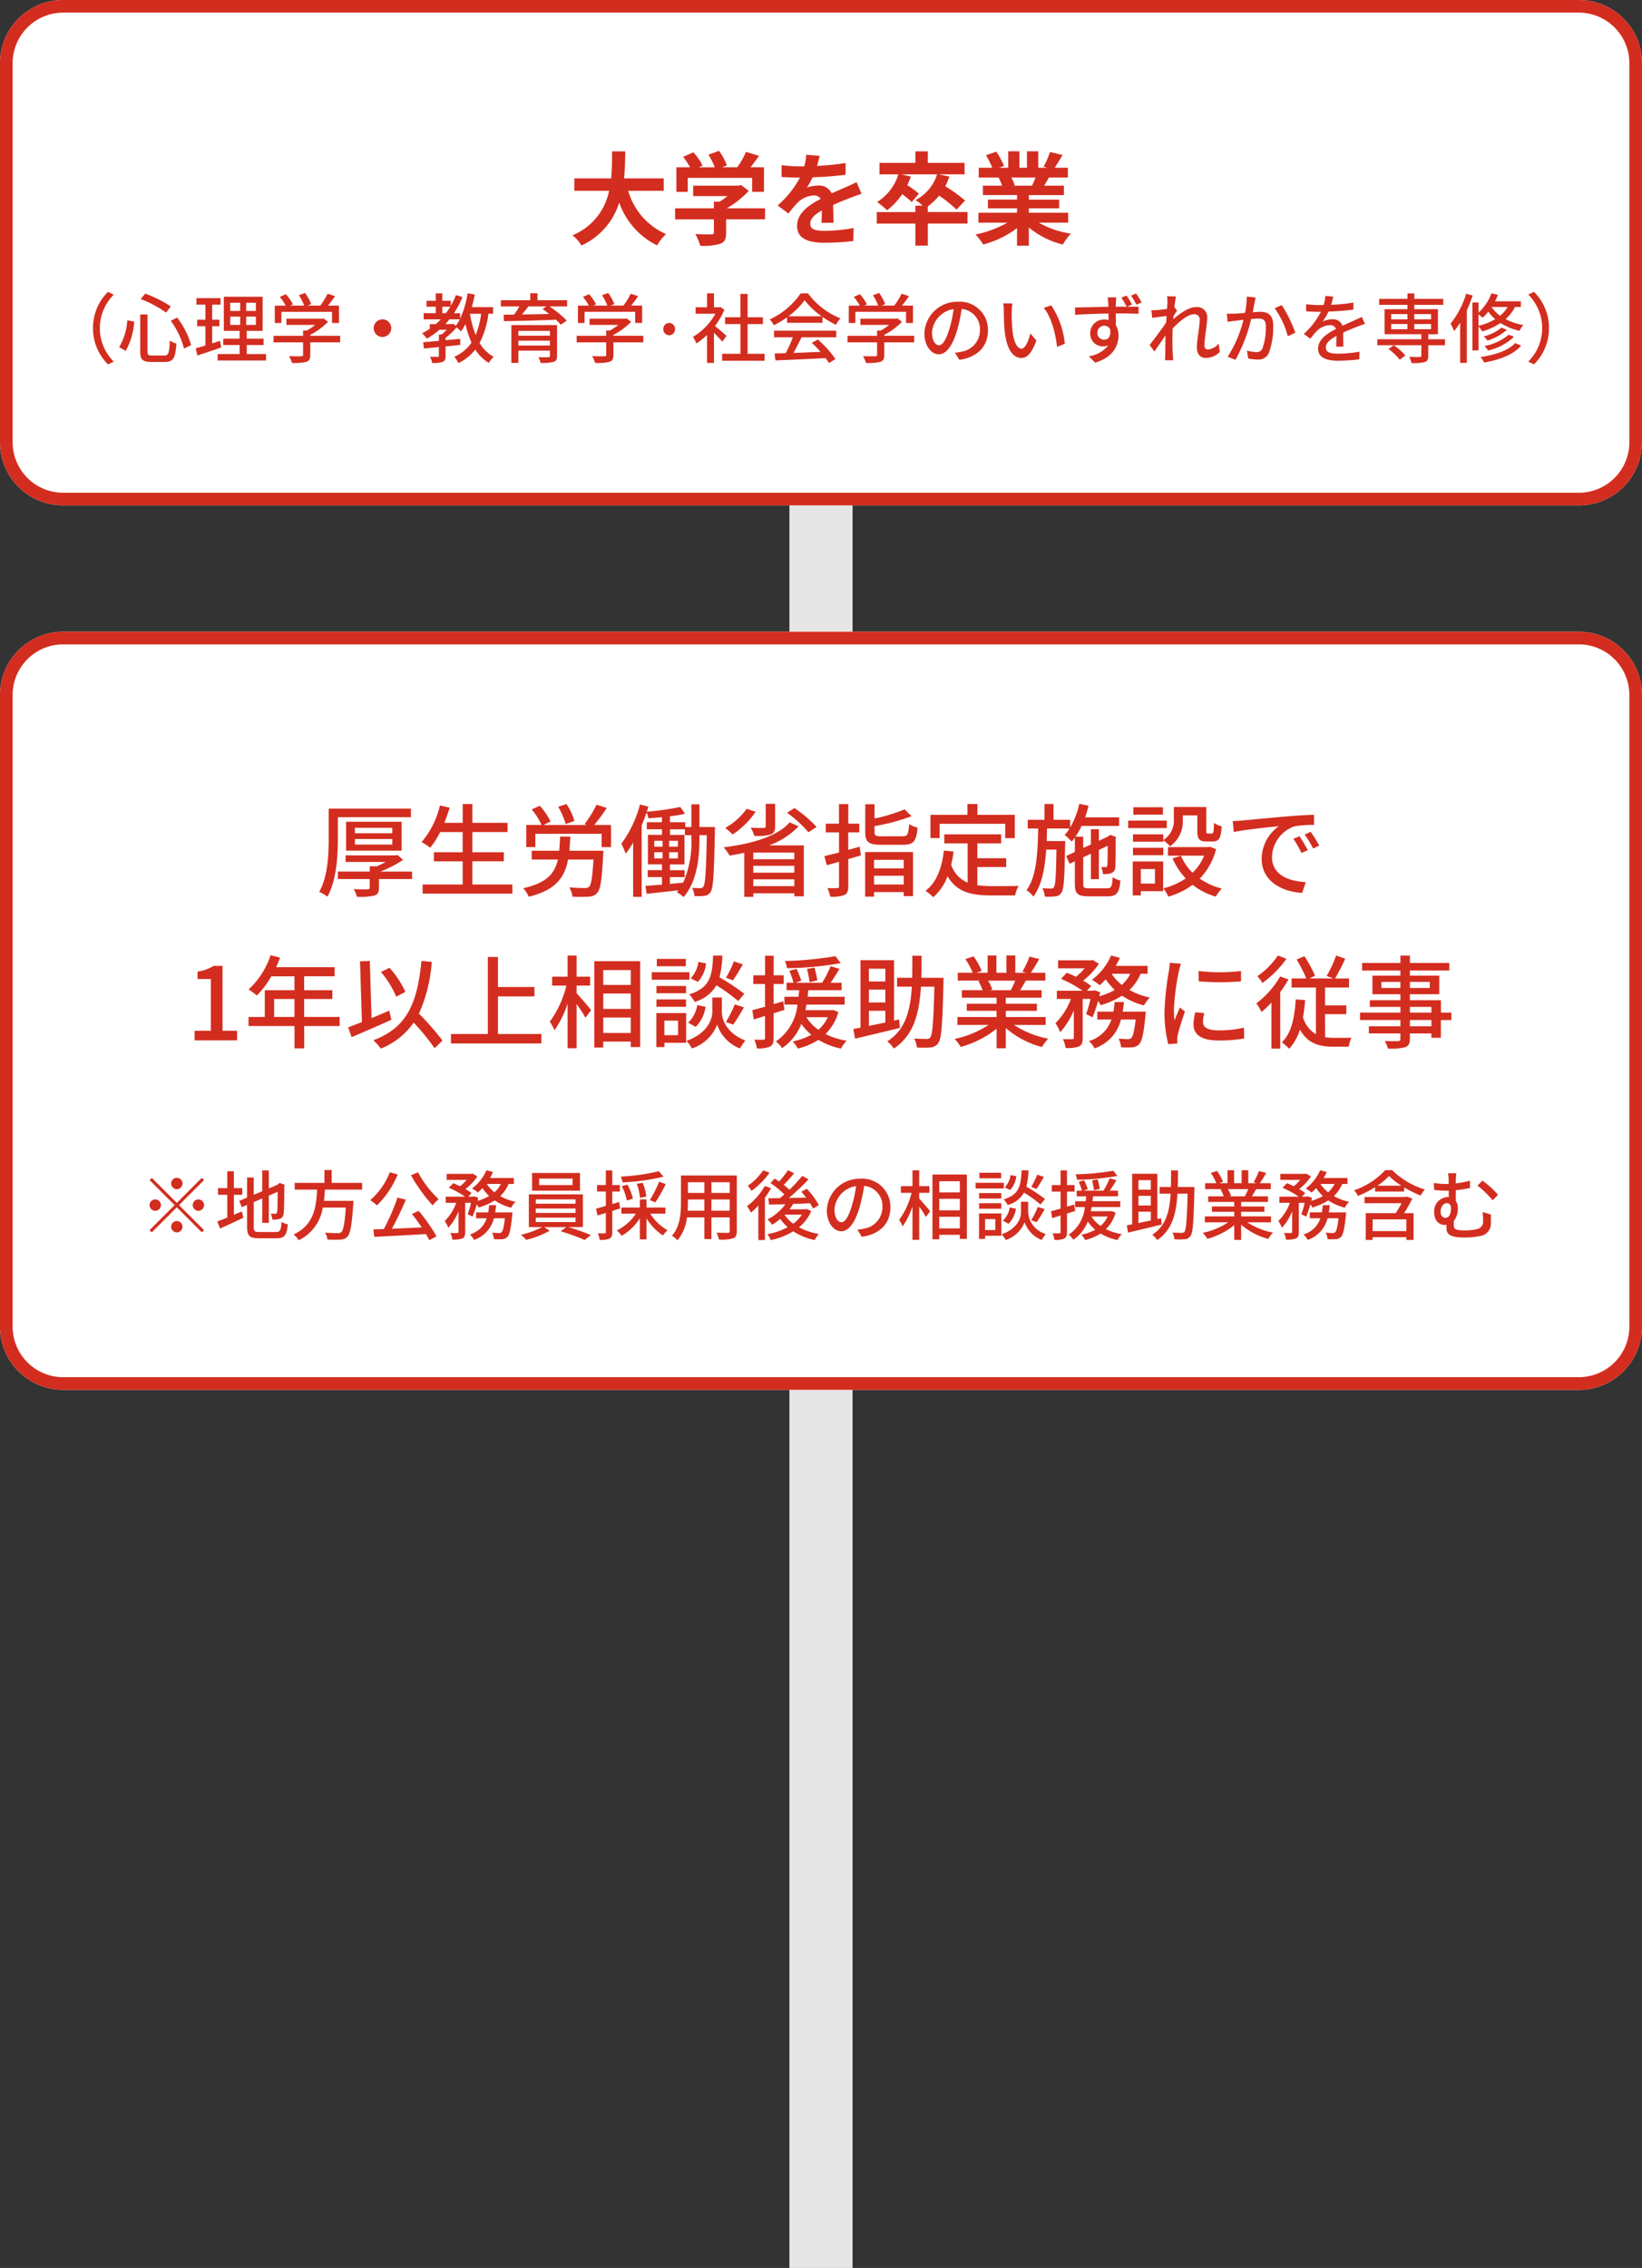 <svg xmlns="http://www.w3.org/2000/svg" width="260" height="359.001" viewBox="0 0 260 359.001"><rect x="0" y="0" width="260" height="359.001" fill="#333333" stroke="none"/><g transform="translate(-444 -3698.291)"><path d="M-17743-12442.886h-10v-319h10Z" transform="translate(18322 16500.178)" fill="#e6e6e6"/><path d="M10,0H250a10,10,0,0,1,10,10V110a10,10,0,0,1-10,10H10A10,10,0,0,1,0,110V10A10,10,0,0,1,10,0Z" transform="translate(444 3798.292)" fill="#fff"/><path d="M10,2a8.009,8.009,0,0,0-8,8V110a8.009,8.009,0,0,0,8,8H250a8.009,8.009,0,0,0,8-8V10a8.009,8.009,0,0,0-8-8H10m0-2H250a10,10,0,0,1,10,10V110a10,10,0,0,1-10,10H10A10,10,0,0,1,0,110V10A10,10,0,0,1,10,0Z" transform="translate(444 3798.292)" fill="#d32d1f"/><path d="M-102-7.08a.907.907,0,0,0,.9-.9.907.907,0,0,0-.9-.9.907.907,0,0,0-.9.9A.907.907,0,0,0-102-7.08Zm0,2.172-3.96-3.96-.348.348,3.96,3.96L-106.32-.588l.348.348L-102-4.212l3.96,3.96.348-.348-3.96-3.96,3.96-3.96-.348-.348Zm-2.52.348a.907.907,0,0,0-.9-.9.907.907,0,0,0-.9.9.907.907,0,0,0,.9.9A.907.907,0,0,0-104.52-4.56Zm5.04,0a.907.907,0,0,0,.9.9.907.907,0,0,0,.9-.9.907.907,0,0,0-.9-.9A.907.907,0,0,0-99.48-4.56ZM-102-2.04a.907.907,0,0,0-.9.9.907.907,0,0,0,.9.9.907.907,0,0,0,.9-.9A.907.907,0,0,0-102-2.04Zm9.036-4.152h1.332V-7.248h-1.332V-9.912h-1.044v2.664h-1.476v1.056h1.476v3.6c-.6.252-1.152.468-1.584.612l.432,1.128c1.068-.48,2.436-1.1,3.7-1.716l-.252-.984c-.408.168-.84.348-1.248.528ZM-88.92-.3c-.768,0-.9-.132-.9-.8V-5.04l1.344-.576v3.864h1.044V-6.06l1.392-.6c0,1.824-.024,2.94-.072,3.18s-.156.288-.312.288c-.12,0-.444,0-.7-.012a3.446,3.446,0,0,1,.252.948,3.7,3.7,0,0,0,1.152-.132c.372-.1.576-.36.636-.864.072-.468.1-2.1.1-4.332l.048-.192-.78-.3-.192.156-.216.168-1.308.552v-2.856h-1.044v3.3l-1.344.564V-8.928h-1.056v3.18l-1.248.528.42.984.828-.348v3.468c0,1.44.42,1.812,1.9,1.812h2.748c1.308,0,1.644-.54,1.8-2.2a3.223,3.223,0,0,1-.984-.408C-85.512-.6-85.632-.3-86.292-.3Zm16.26-6.708V-8.076h-4.824v-2.04h-1.14v2.04H-83.34v1.068h3.552c-.132,2.664-.456,5.592-3.72,7.092a3.26,3.26,0,0,1,.8.924,6.893,6.893,0,0,0,3.816-5.184h3.648c-.168,2.5-.4,3.624-.72,3.9a.786.786,0,0,1-.576.156c-.336,0-1.176-.012-2-.084A2.308,2.308,0,0,1-78.156.888,19.283,19.283,0,0,0-76.128.9,1.491,1.491,0,0,0-75,.444c.468-.492.72-1.824.936-5.16.024-.168.036-.516.036-.516h-4.68c.072-.588.12-1.188.156-1.776Zm7.74-2.28a25.517,25.517,0,0,0,3.432,4.776,5.6,5.6,0,0,1,.948-.972,17.163,17.163,0,0,1-3.276-4.272Zm-3.36-.468a11.04,11.04,0,0,1-3.1,4.416,6.173,6.173,0,0,1,1.068.828,14.732,14.732,0,0,0,3.288-4.9Zm3.5,6.6c.516.636,1.068,1.392,1.56,2.124-1.62.084-3.264.156-4.728.216a48.042,48.042,0,0,0,2.208-4.608l-1.32-.324a31.457,31.457,0,0,1-2.172,4.98c-.6.024-1.152.048-1.644.06l.144,1.176C-68.6.36-65.5.2-62.556.024q.324.54.54.972l1.14-.612a27.266,27.266,0,0,0-2.832-4.032Zm13.188-.252c.06-.372.108-.744.144-1.14h-1.1c-.036.4-.084.768-.144,1.14h-1.92v.936h1.68A3.967,3.967,0,0,1-55.6.084a3.306,3.306,0,0,1,.66.864,4.8,4.8,0,0,0,3.144-3.42h1.74c-.156,1.4-.324,2.016-.528,2.2a.46.46,0,0,1-.384.132c-.2,0-.648-.012-1.116-.06a2.91,2.91,0,0,1,.3,1.032,12.105,12.105,0,0,0,1.332,0,1.274,1.274,0,0,0,.8-.36c.336-.36.552-1.284.756-3.432.024-.156.036-.444.036-.444Zm.9-4.5A4.344,4.344,0,0,1-51.7-6.588a5.454,5.454,0,0,1-1.212-1.32Zm2.052,0v-.936h-3.78a10.152,10.152,0,0,0,.492-.948l-1.044-.288a7.157,7.157,0,0,1-2.28,2.892,6.6,6.6,0,0,1,.924.636,7.749,7.749,0,0,0,.72-.7,7.077,7.077,0,0,0,1.068,1.26,7.949,7.949,0,0,1-1.836.756c.036-.168.072-.324.108-.48l-.672-.24-.168.06h-.744l.516-.564a8.313,8.313,0,0,0-.96-.636,8.426,8.426,0,0,0,1.872-2l-.72-.444-.18.036h-3.948v.948h3.156a6.832,6.832,0,0,1-1.032,1.008c-.36-.18-.744-.348-1.08-.48l-.7.72a14.867,14.867,0,0,1,2.568,1.416h-3.06v.972h1.668A7.936,7.936,0,0,1-59.58-2.04a5.355,5.355,0,0,1,.564,1.068,8.485,8.485,0,0,0,1.62-2.6V-.324c0,.144-.048.168-.192.18s-.624.012-1.1-.012A3.957,3.957,0,0,1-58.368.9,4.149,4.149,0,0,0-56.784.72c.36-.192.444-.492.444-1.032V-4.92h.924a13.193,13.193,0,0,1-.528,1.8l.768.384a16.338,16.338,0,0,0,.66-1.932,3.2,3.2,0,0,1,.312.492A9.952,9.952,0,0,0-51.672-5.3a8.526,8.526,0,0,0,2.6,1.152,4.13,4.13,0,0,1,.7-.936,8.449,8.449,0,0,1-2.424-.9,5.794,5.794,0,0,0,1.332-1.92Zm9.3.18h-5.292V-8.76h5.292Zm1.176-1.92h-7.584V-6.84h7.584Zm-7,7.068h6.3v.708h-6.3Zm0-1.44h6.3v.7h-6.3Zm0-1.44h6.3v.684h-6.3Zm7.464,4.38V-6.264H-46.26V-1.08h2.1A14.05,14.05,0,0,1-47.52.144a6.723,6.723,0,0,1,.84.8A15.109,15.109,0,0,0-42.96-.5l-.864-.576h3.5l-.888.66A31.941,31.941,0,0,1-37.428.96l.984-.78A35.775,35.775,0,0,0-40.02-1.08ZM-25.68-9.924a32.261,32.261,0,0,1-6.024.852,3.657,3.657,0,0,1,.288.912,33.229,33.229,0,0,0,6.48-.9Zm-.552,4.932a23.424,23.424,0,0,0,1.644-2.892l-1.044-.384A18.917,18.917,0,0,1-27.1-5.352Zm-1.428-.924a7.92,7.92,0,0,0-.576-2.172l-.936.168a8.241,8.241,0,0,1,.516,2.22Zm-2.124.336a8.518,8.518,0,0,0-.864-2.22l-.888.252a8.563,8.563,0,0,1,.792,2.268Zm-2.172.528-1.092.324v-1.98h1.2V-7.74h-1.2v-2.316h-1.02V-7.74H-35.46v1.032h1.392v2.28c-.588.168-1.128.324-1.56.432l.252,1.08c.4-.132.84-.264,1.308-.408V-.288c0,.168-.06.2-.216.2-.132.012-.576.012-1.056,0a3.562,3.562,0,0,1,.3,1.032,3.58,3.58,0,0,0,1.56-.2c.324-.18.432-.48.432-1.032V-3.636c.408-.132.828-.264,1.236-.4Zm7.32,1.848v-.972h-2.988V-5.46H-28.68v1.284h-2.928V-3.2h2.292A7.555,7.555,0,0,1-32.328-.552,4.274,4.274,0,0,1-31.572.3,8.47,8.47,0,0,0-28.68-2.472V.864h1.056V-2.448a8.887,8.887,0,0,0,2.592,2.7A4.823,4.823,0,0,1-24.3-.576,7.7,7.7,0,0,1-27.024-3.2Zm7.284-.468V-5.448h2.9v1.776Zm-3.768,0c.036-.444.048-.888.048-1.3v-.48h2.6v1.776Zm2.652-4.512v1.692h-2.6V-8.184Zm4.02,1.692h-2.9V-8.184h2.9Zm1.116-2.76h-8.844V-4.98c0,1.692-.12,3.816-1.428,5.268a3.693,3.693,0,0,1,.876.732,6.883,6.883,0,0,0,1.5-3.636h2.76V.816h1.116V-2.616h2.9V-.468c0,.228-.084.3-.3.3s-1.02.012-1.788-.024a4.611,4.611,0,0,1,.372,1.08A6.569,6.569,0,0,0-13.92.7c.432-.168.588-.5.588-1.152Zm4.176-.816A9.435,9.435,0,0,1-11.592-7.62a6.36,6.36,0,0,1,.6.8A12.409,12.409,0,0,0-8.148-9.684Zm.264,2.484a10.5,10.5,0,0,1-2.82,3.192,8.491,8.491,0,0,1,.612,1.02A10.124,10.124,0,0,0-9.924-4.488V.972H-8.88V-5.736a13.838,13.838,0,0,0,.972-1.5Zm3.156,4.536h2.712A5.365,5.365,0,0,1-4.4-1.62,5.95,5.95,0,0,1-5.76-3.012Zm3.5-.888-.192.036H-4.992A9.808,9.808,0,0,0-4.4-4.752c.864-.024,1.776-.06,2.664-.1a7.994,7.994,0,0,1,.468.84l.924-.54a12.215,12.215,0,0,0-1.9-2.592l-.876.468c.252.288.516.6.768.936-.936.024-1.86.036-2.736.048A38.576,38.576,0,0,0-1.968-8.64l-1-.552A23.731,23.731,0,0,1-5-6.984a9,9,0,0,0-.912-.78c.528-.516,1.128-1.2,1.656-1.824l-.972-.5A14.05,14.05,0,0,1-6.636-8.3c-.24-.168-.48-.312-.7-.456L-8-8.04A14.044,14.044,0,0,1-5.8-6.252c-.228.2-.468.408-.684.588-.7.012-1.32.024-1.848.024l.1,1.008C-7.488-4.656-6.6-4.68-5.64-4.7A8.058,8.058,0,0,1-8.484-2.28a4.342,4.342,0,0,1,.744.828,8.992,8.992,0,0,0,1.272-.924,7.3,7.3,0,0,0,1.2,1.308A10.589,10.589,0,0,1-8.5.036a3.529,3.529,0,0,1,.54.948A11.742,11.742,0,0,0-4.392-.408,10.043,10.043,0,0,0-1.008.972,4.454,4.454,0,0,1-.336.012,10.511,10.511,0,0,1-3.492-1.044a6.43,6.43,0,0,0,1.944-2.58Zm13.224-.276a4.442,4.442,0,0,0-4.7-4.524A5.2,5.2,0,0,0,.924-3.744c0,2,1.092,3.324,2.28,3.324s2.184-1.356,2.9-3.8A23.9,23.9,0,0,0,6.828-7.6a3.191,3.191,0,0,1,2.9,3.348A3.451,3.451,0,0,1,6.828-.84,7.417,7.417,0,0,1,5.76-.672L6.468.456C9.384.036,10.992-1.692,10.992-4.212Zm-8.856.348a4.011,4.011,0,0,1,3.42-3.708,19.1,19.1,0,0,1-.66,3.1C4.344-2.628,3.78-1.848,3.24-1.848,2.724-1.848,2.136-2.484,2.136-3.864ZM15.552-6.5H17.16V-7.56H15.552v-2.508H14.484V-7.56H12.648V-6.5H14.34A12.187,12.187,0,0,1,12.372-2.22a6.346,6.346,0,0,1,.552,1.02,11.891,11.891,0,0,0,1.56-3.156V.936h1.068V-4.32a16.978,16.978,0,0,1,1.056,1.632l.672-.9c-.24-.312-1.308-1.572-1.728-2ZM18.72-.876V-2.712h3.264V-.876ZM21.984-8.34v1.764H18.72V-8.34ZM18.72-5.556h3.264v1.824H18.72ZM17.652-9.4V.852H18.72V.144h3.264V.792H23.1V-9.4Zm16.572.024a11.021,11.021,0,0,1-.936,1.932l.828.324a21.843,21.843,0,0,0,1.176-1.908ZM35.472-5.52A25.166,25.166,0,0,0,32.52-7.476a12.049,12.049,0,0,0,.336-2.592H31.764c-.108,2.46-.384,3.852-2.844,4.608a3.456,3.456,0,0,1,.636.888A4.208,4.208,0,0,0,32.148-6.54,21.014,21.014,0,0,1,34.74-4.668ZM34.14-1.86c.384-.516.864-1.332,1.284-2.052l-1.092-.36a12.171,12.171,0,0,1-1.056,2.088ZM29.7-1.6a4.285,4.285,0,0,0,1.164-2.388l-.984-.2A3.61,3.61,0,0,1,28.8-2.1Zm.312-7.716A3.59,3.59,0,0,1,29.1-7.356l.852.408a3.78,3.78,0,0,0,.972-2.184Zm-1.488-.36H25.08V-8.8h3.444Zm.432,1.584H24.48V-7.2h4.476Zm-.408,1.632H25.032v.864h3.516ZM25.032-3.984h3.516V-4.86H25.032ZM27.6-2.34V-.612H25.98V-2.34Zm.96-.9H25.02V.792h.96v-.5h2.58Zm4.248-1.848h-1.14v1.752c0,.72-.492,2.484-3.06,3.4a4.545,4.545,0,0,1,.636.9,4.821,4.821,0,0,0,3-2.832A4.591,4.591,0,0,0,34.944.96a9.481,9.481,0,0,1,.648-.948,3.82,3.82,0,0,1-2.784-3.348ZM46.3-10a42.077,42.077,0,0,1-6,.576,3.646,3.646,0,0,1,.252.852,39.127,39.127,0,0,0,6.372-.6ZM44.148-7.128c-.06-.372-.2-1.02-.336-1.512l-.888.156c.12.5.252,1.176.3,1.572Zm-3.9,3.5-.156-1.02c-.372.12-.768.228-1.14.336V-6.7h1.2V-7.728h-1.2v-2.328h-1.02v2.328H36.54V-6.7h1.392V-4c-.564.156-1.092.3-1.512.408l.18,1.1,1.332-.42V-.288c0,.168-.06.2-.216.2-.132.012-.576.012-1.056,0a3.562,3.562,0,0,1,.3,1.032A3.37,3.37,0,0,0,38.52.732c.324-.168.432-.468.432-1.02V-3.216Zm5.136.876A4.228,4.228,0,0,1,44.268-1.26,5.1,5.1,0,0,1,42.84-2.748Zm.648-.864-.192.024H42.732c.036-.228.084-.432.12-.66h4.536v-.924h-4.4c.036-.264.06-.516.084-.78h3.96V-6.84H45.72c.348-.492.72-1.092,1.056-1.644L45.72-8.808A11.315,11.315,0,0,1,44.712-6.84H41.556l.684-.24a10.068,10.068,0,0,0-.564-1.4l-.852.228a11.157,11.157,0,0,1,.492,1.416h-.828v.888h1.5c-.024.252-.048.5-.072.78h-1.68v.924h1.548A5.964,5.964,0,0,1,39.216.132a2.855,2.855,0,0,1,.732.792,6.028,6.028,0,0,0,2.292-2.88,7.158,7.158,0,0,0,1.188,1.3A8.409,8.409,0,0,1,41.22.132a3.867,3.867,0,0,1,.612.84A8.45,8.45,0,0,0,44.28-.06,8.508,8.508,0,0,0,46.944.972a4.471,4.471,0,0,1,.684-.936A8.42,8.42,0,0,1,45.12-.756a5.868,5.868,0,0,0,1.524-2.6Zm4.236.1h1.956v1.392c-.684.144-1.344.276-1.956.408Zm1.956-4.992V-7H50.268V-8.508Zm0,4.008H50.268V-6.024h1.956Zm1.62,2.016-.588.132V-9.516H49.272v8c-.3.06-.588.108-.852.156l.2,1.152c1.44-.336,3.444-.816,5.328-1.272ZM56.5-7.428c.024-.84.024-1.728.024-2.628H55.428c0,.9,0,1.788-.024,2.628H53.616v1.056h1.752C55.2-3.564,54.624-1.26,52.452.12a3.746,3.746,0,0,1,.78.852C55.62-.612,56.256-3.24,56.448-6.372h1.6c-.1,4.116-.228,5.676-.492,6.024a.444.444,0,0,1-.444.18c-.252,0-.84,0-1.464-.048A2.745,2.745,0,0,1,55.968.852,11.876,11.876,0,0,0,57.6.84a1.178,1.178,0,0,0,.912-.528C58.9-.2,59-1.932,59.124-6.9c0-.144.012-.528.012-.528Zm11.148.336a11.2,11.2,0,0,1-.528,1.14H64.584l.348-.072a5.048,5.048,0,0,0-.516-1.068Zm3.612,5.256v-.936H66.528V-3.5h3.684v-.84H66.528v-.72h4.248v-.888H68.232c.2-.336.444-.732.672-1.14H71.22v-.936H69.492a18.776,18.776,0,0,0,1-1.632l-1.152-.288a10.459,10.459,0,0,1-.84,1.776l.456.144h-1.3V-10.08H66.6v2.052H65.412V-10.08H64.368v2.052h-1.32l.612-.228a8.341,8.341,0,0,0-.96-1.716l-.972.324a9,9,0,0,1,.876,1.62H60.828v.936h2.724l-.288.048a5.945,5.945,0,0,1,.5,1.092h-2.46v.888h4.128v.72H61.9v.84h3.54v.732H60.78v.936h3.708A11.643,11.643,0,0,1,60.444-.168a5.008,5.008,0,0,1,.732.948,11.919,11.919,0,0,0,4.26-2.16V.948h1.092V-1.464a10.7,10.7,0,0,0,4.3,2.256,5.011,5.011,0,0,1,.744-1A11.02,11.02,0,0,1,67.5-1.836Zm9.156-1.572c.06-.372.108-.744.144-1.14h-1.1c-.036.4-.084.768-.144,1.14h-1.92v.936h1.68A3.967,3.967,0,0,1,76.4.084a3.306,3.306,0,0,1,.66.864,4.8,4.8,0,0,0,3.144-3.42h1.74c-.156,1.4-.324,2.016-.528,2.2a.46.46,0,0,1-.384.132c-.2,0-.648-.012-1.116-.06a2.91,2.91,0,0,1,.3,1.032,12.105,12.105,0,0,0,1.332,0,1.274,1.274,0,0,0,.8-.36c.336-.36.552-1.284.756-3.432.024-.156.036-.444.036-.444Zm.9-4.5A4.344,4.344,0,0,1,80.3-6.588a5.454,5.454,0,0,1-1.212-1.32Zm2.052,0v-.936h-3.78a10.153,10.153,0,0,0,.492-.948l-1.044-.288a7.157,7.157,0,0,1-2.28,2.892,6.6,6.6,0,0,1,.924.636,7.75,7.75,0,0,0,.72-.7,7.076,7.076,0,0,0,1.068,1.26,7.949,7.949,0,0,1-1.836.756c.036-.168.072-.324.108-.48l-.672-.24-.168.06h-.744l.516-.564a8.313,8.313,0,0,0-.96-.636,8.426,8.426,0,0,0,1.872-2l-.72-.444-.18.036H72.732v.948h3.156a6.833,6.833,0,0,1-1.032,1.008c-.36-.18-.744-.348-1.08-.48l-.7.72a14.868,14.868,0,0,1,2.568,1.416h-3.06v.972h1.668A7.936,7.936,0,0,1,72.42-2.04a5.355,5.355,0,0,1,.564,1.068,8.485,8.485,0,0,0,1.62-2.6V-.324c0,.144-.048.168-.192.18s-.624.012-1.1-.012A3.957,3.957,0,0,1,73.632.9,4.149,4.149,0,0,0,75.216.72c.36-.192.444-.492.444-1.032V-4.92h.924a13.193,13.193,0,0,1-.528,1.8l.768.384a16.337,16.337,0,0,0,.66-1.932,3.2,3.2,0,0,1,.312.492A9.952,9.952,0,0,0,80.328-5.3a8.526,8.526,0,0,0,2.6,1.152,4.13,4.13,0,0,1,.7-.936,8.449,8.449,0,0,1-2.424-.9,5.794,5.794,0,0,0,1.332-1.92ZM92.688-.444h-5.34V-2.3h5.34Zm.084-5.46-.18.06H86.064v.984h5.88c-.276.5-.624,1.08-.936,1.572H86.256V.96h1.092V.516h5.34V.96h1.14V-3.288h-1.5a24.561,24.561,0,0,0,1.308-2.3ZM88.1-7.632a10.441,10.441,0,0,0,1.848-1.536A10.562,10.562,0,0,0,91.9-7.632Zm1.248-2.46A12.221,12.221,0,0,1,84.408-6.9a3.271,3.271,0,0,1,.612.888,16.939,16.939,0,0,0,2.712-1.38v.684H92.34v-.648a16.832,16.832,0,0,0,2.616,1.272,5.157,5.157,0,0,1,.66-.948,12.472,12.472,0,0,1-5.172-3.06Zm11.256.492h-1.32a5.906,5.906,0,0,1,.1,1.3v.384c-.144.012-.288.012-.432.012a14.215,14.215,0,0,1-1.92-.156l.06,1.1a17.786,17.786,0,0,0,1.932.12c.12,0,.24,0,.372-.012V-5.82a1.1,1.1,0,0,0-.2-.012A2.221,2.221,0,0,0,97.1-3.42c0,1.452.888,2,1.644,2a2.338,2.338,0,0,0,.3-.024V-1c0,.864.24,1.572,2.82,1.572a11.906,11.906,0,0,0,2.544-.252,1.934,1.934,0,0,0,1.656-2.04c.024-.5.012-.8,0-1.344l-1.3-.4a11.35,11.35,0,0,1,.072,1.4A1.194,1.194,0,0,1,103.9-.768a8.206,8.206,0,0,1-1.944.216c-1.6,0-1.752-.264-1.752-.864,0-.192,0-.42.012-.648a3.162,3.162,0,0,0,.624-2.028,1.873,1.873,0,0,0-.324-1.128v-1.7a18.493,18.493,0,0,0,2.244-.348V-8.424a15.03,15.03,0,0,1-2.244.42v-.3A8.307,8.307,0,0,1,100.608-9.6Zm4.128,1.164-.78.792a15,15,0,0,1,2.4,2.328l.852-.876A14.66,14.66,0,0,0,104.736-8.436ZM98.868-2.544c-.4,0-.756-.348-.756-.96,0-.8.456-1.368,1.008-1.368.384,0,.636.312.636.84C99.756-3.276,99.516-2.544,98.868-2.544Z" transform="translate(574 3893.61)" fill="#d32d1f"/><path d="M-76.5-11.328h11.568v-1.36H-77.952v4.752c0,2.5-.128,5.984-1.5,8.432a6.1,6.1,0,0,1,1.3.752C-76.7-1.344-76.5-5.264-76.5-7.936Zm2.7,3.456h5.92v.88h-5.92Zm0-1.776h5.92v.864h-5.92ZM-66.4-6.032v-4.576h-8.8v4.576Zm1.648,3.312h-5.024a17.332,17.332,0,0,0,3.6-1.856l-.88-.768-.32.064h-7.9v1.04h6.336a11.666,11.666,0,0,1-1.424.688h-1.088v.832H-76.5v1.184h5.04V-.192c0,.208-.08.272-.336.272C-72.064.1-73.056.1-73.984.048a6.073,6.073,0,0,1,.5,1.216,10.313,10.313,0,0,0,2.736-.176C-70.16.9-70,.56-70-.16V-1.536h5.248ZM-55.2-.672v-3.68h4.976V-5.776H-55.2v-3.2h5.568v-1.456H-55.2v-2.976h-1.536v2.976h-2.9c.3-.768.592-1.584.832-2.4l-1.536-.352a13.813,13.813,0,0,1-2.9,5.792,9.529,9.529,0,0,1,1.36.9,13.814,13.814,0,0,0,1.584-2.48h3.552v3.2H-61.3v1.424h4.56v3.68h-6.336V.768h14.208V-.672Zm16.16-10.064A9.782,9.782,0,0,0-40.3-13.408l-1.312.432a12.2,12.2,0,0,1,1.184,2.736Zm-.8,4.72c.064-.7.112-1.44.144-2.24h-1.616c-.032.816-.064,1.552-.144,2.24h-4.352v1.392h4.144c-.512,2.256-1.808,3.712-5.488,4.544a4.751,4.751,0,0,1,.88,1.344c4.24-1.056,5.68-2.992,6.224-5.888h4.016c-.16,2.816-.368,4.016-.688,4.32a.954.954,0,0,1-.688.192c-.4,0-1.424-.016-2.464-.112a3.254,3.254,0,0,1,.512,1.472,22.61,22.61,0,0,0,2.576,0A1.738,1.738,0,0,0-35.44.656c.528-.56.752-2.112.944-6.032a5.969,5.969,0,0,0,.032-.64ZM-35.9-10.1a32.613,32.613,0,0,0,1.984-2.688l-1.632-.512A16.73,16.73,0,0,1-37.44-10.24l.352.144h-6.864l1.12-.544a10.15,10.15,0,0,0-1.7-2.5l-1.28.592A9.727,9.727,0,0,1-44.256-10.1h-2.416v3.5h1.44V-8.7h10.5v2.112h1.488v-3.5ZM-20.528-8.08a15.759,15.759,0,0,1-1.3,7.12l-2.1.192V-1.84h2.336v-1.1H-23.92v-.912h2.3V-8.528h-2.3v-.88h2.368v.928h1.024Zm-5.872,2.3h1.312V-4.8H-26.4Zm0-1.808h1.312v.928H-26.4Zm2.352.928v-.928h1.392v.928Zm0,1.856v-.976h1.392V-4.8Zm4.8-4.976V-13.36h-1.28v3.584h-.96v-.752H-23.92v-.944a21.4,21.4,0,0,0,2.4-.4l-.768-1.072a44.289,44.289,0,0,1-5.3.752c.1-.272.176-.544.256-.8l-1.328-.352a18.3,18.3,0,0,1-2.96,6.224,9.545,9.545,0,0,1,.688,1.568,12.486,12.486,0,0,0,1.184-1.76V1.28H-28.4v-11.3c.288-.672.544-1.376.784-2.064a4.741,4.741,0,0,1,.272.928c.688-.048,1.424-.1,2.16-.176v.8h-2.4v1.12h2.4v.88h-2.224v4.672h2.224v.912H-27.44v1.1h2.256V-.656c-.992.08-1.888.16-2.624.208L-27.6.8c1.392-.144,3.2-.352,5.024-.56-.08.1-.176.208-.256.3a5.445,5.445,0,0,1,1.072.784c2.208-2.592,2.512-6.368,2.512-9.424V-8.48h1.168c-.112,5.712-.24,7.7-.544,8.128a.465.465,0,0,1-.464.256c-.256,0-.736-.016-1.312-.048a3.6,3.6,0,0,1,.368,1.3,9.707,9.707,0,0,0,1.568-.032A1.334,1.334,0,0,0-17.472.5c.432-.656.528-2.9.672-9.632,0-.16.016-.64.016-.64ZM-7.264-13.44H-8.752v3.552c0,.192-.08.24-.352.256-.24.016-1.168.016-2.032-.032a5.9,5.9,0,0,1,.592,1.3,8.3,8.3,0,0,0,2.528-.208c.576-.208.752-.56.752-1.28Zm-4.512.784a10.321,10.321,0,0,1-3.392,3.024A10.585,10.585,0,0,1-14-8.592a13.009,13.009,0,0,0,3.648-3.6Zm7.552,7.984h-6.5V-5.728h6.5Zm-6.5,4.256V-1.488h6.5V-.416Zm0-3.216h6.5v1.088h-6.5Zm5.76-6.88c-1.952,2.256-6.16,3.44-10.448,3.952a7.963,7.963,0,0,1,.944,1.312c.768-.128,1.552-.272,2.32-.448V1.28h1.424V.72h6.5V1.2h1.5V-6.864H-8.24A11.9,11.9,0,0,0-3.552-9.888Zm-.416-1.52A19.184,19.184,0,0,1-1.984-8.944L-.7-9.776a19.184,19.184,0,0,0-3.5-2.992Zm11.5,5.376c-.608.176-1.216.336-1.808.5V-8.928H6.064V-10.3H4.32v-3.1H2.848v3.1H.752v1.376h2.1v3.184c-.88.24-1.68.416-2.32.576l.384,1.44c.592-.16,1.248-.336,1.936-.544V-.4c0,.24-.08.3-.3.3C2.352-.08,1.7-.08,1.024-.112a5.811,5.811,0,0,1,.432,1.36A5.412,5.412,0,0,0,3.7.992C4.16.768,4.32.368,4.32-.4V-4.7l2-.576ZM13.1-4.576v1.344H8.4V-4.576ZM8.4-.672V-2.064h4.7V-.672ZM6.992,1.248H8.4V.528h4.7v.64h1.472V-5.808H6.992ZM9.648-8.3c-.976,0-1.168-.1-1.168-.656v-.96a32.122,32.122,0,0,0,5.856-1.568l-1.1-1.088A25.573,25.573,0,0,1,8.48-11.12v-2.256H7.008V-8.96c0,1.568.528,2,2.528,2h3.44c1.68,0,2.128-.56,2.32-2.72a4.654,4.654,0,0,1-1.344-.544c-.112,1.632-.24,1.92-1.072,1.92Zm9.136-1.984H29.168v2.272h1.52V-11.7h-5.92v-1.712H23.184V-11.7H17.328v3.68h1.456ZM24.752-3.44h4.576V-4.832H24.752V-7.184h3.776V-8.608H19.52v1.424h3.7V-.976a4.58,4.58,0,0,1-2.608-2.816,19.567,19.567,0,0,0,.384-2.1l-1.536-.144C19.12-3.232,18.3-.992,16.544.32a8.047,8.047,0,0,1,1.232,1.024,8.145,8.145,0,0,0,2.256-3.328c1.456,2.512,3.76,3.04,6.9,3.04h3.808a4.488,4.488,0,0,1,.56-1.5c-.912.032-3.6.032-4.288.032A16.718,16.718,0,0,1,24.752-.56ZM42.5-.064c-.848,0-.976-.112-.976-.736V-4.976l1.216-.576V-1.52H44V-6.144L45.392-6.8c0,1.744-.016,2.912-.048,3.1-.048.224-.128.272-.288.272-.128,0-.448,0-.7-.016a3.6,3.6,0,0,1,.288,1.12,3.608,3.608,0,0,0,1.248-.128.971.971,0,0,0,.7-.976c.064-.448.064-2.288.064-4.56l.064-.208-.912-.336-.256.176-.128.1L44-7.6V-9.424H42.736v2.416l-1.216.56V-8.24H40.288a11.478,11.478,0,0,0,.976-1.7H47.2V-11.3H41.824c.208-.592.384-1.216.544-1.84l-1.472-.3A12.585,12.585,0,0,1,39.456-9.7v-1.216h-2.64v-2.5H35.392v2.5H32.736v1.376h1.648c-.064,3.824-.24,7.584-1.84,9.776a4.106,4.106,0,0,1,1.088,1.008c1.328-1.808,1.824-4.48,2.032-7.44H37.28c-.064,4.128-.16,5.616-.4,5.936a.462.462,0,0,1-.48.224c-.24,0-.752,0-1.344-.048a3.526,3.526,0,0,1,.384,1.328A10.526,10.526,0,0,0,37.1,1.2a1.159,1.159,0,0,0,.96-.576c.416-.544.5-2.368.592-7.552.016-.192.016-.624.016-.624H35.744c.016-.656.032-1.312.048-1.984H39.36a6.405,6.405,0,0,1-.784,1.024,10.112,10.112,0,0,1,1.12,1.04,6.534,6.534,0,0,0,.5-.624v2.272l-1.376.64.544,1.232.832-.4V-.816c0,1.6.448,2.016,2.176,2.016h3.024c1.424,0,1.84-.56,2.016-2.5a3.83,3.83,0,0,1-1.232-.528c-.08,1.472-.208,1.76-.88,1.76Zm11.7-8.544h-4.8v1.152h4.8v-.208a5.593,5.593,0,0,1,1.072.944,4.837,4.837,0,0,0,2.016-4.3v-.592h2.3v2.448c0,1.312.336,1.68,1.44,1.68h1.024c.928,0,1.3-.5,1.392-2.4a3.343,3.343,0,0,1-1.216-.544c-.032,1.472-.1,1.68-.336,1.68h-.624c-.224,0-.256-.064-.256-.432v-3.76H55.872v1.9A3.657,3.657,0,0,1,54.192-7.7Zm-4.8,3.3h4.8V-6.48h-4.8ZM54.144-12.9H49.456v1.168h4.688Zm.608,2.112H48.64V-9.6h6.112ZM52.88-3.12v2.3H50.64v-2.3Zm1.3-1.2H49.36V1.056h1.28V.384h3.536ZM61.6-6.64l-.272.048H54.944v1.36h5.728a7.89,7.89,0,0,1-1.84,2.688,8.492,8.492,0,0,1-1.84-2.672L55.664-4.8a11.328,11.328,0,0,0,2.08,3.168A10.942,10.942,0,0,1,54.192-.064a5.347,5.347,0,0,1,.8,1.312A12,12,0,0,0,58.848-.624a10.729,10.729,0,0,0,3.664,1.872,5.825,5.825,0,0,1,.96-1.28,10.607,10.607,0,0,1-3.5-1.568A10.357,10.357,0,0,0,62.56-6.272Zm3.6-4.08.16,1.744c1.792-.384,5.52-.768,7.136-.928a6.418,6.418,0,0,0-2.72,5.2c0,3.52,3.28,5.2,6.416,5.36l.576-1.712c-2.64-.112-5.36-1.088-5.36-4a5.305,5.305,0,0,1,3.536-4.816,15.419,15.419,0,0,1,3.12-.224v-1.616c-1.1.032-2.7.128-4.416.272-2.944.256-5.792.528-6.96.64C66.368-10.768,65.808-10.736,65.2-10.72Zm10.56,2.4L74.8-7.9a15.131,15.131,0,0,1,1.28,2.24l.992-.448A22.338,22.338,0,0,0,75.76-8.32Zm1.776-.688-.96.432A15.016,15.016,0,0,1,77.92-6.368l.976-.464A23.113,23.113,0,0,0,77.536-9.008ZM-99.184,24h6.72V22.48h-2.3V12.208H-96.16a6.925,6.925,0,0,1-2.56.912v1.168h2.112V22.48h-2.576Zm12.592-3.712V17.456h3.216v2.832Zm10.368,0H-81.84V17.456h4.464V16.064H-81.84V13.856h4.832v-1.44h-9.264c.208-.48.432-1.008.624-1.5l-1.5-.4a12.946,12.946,0,0,1-3.488,5.424,11.833,11.833,0,0,1,1.3.96,14.556,14.556,0,0,0,2.3-3.04h3.664v2.208h-4.7v4.224h-2.576v1.44h7.28v3.536h1.536V21.728h5.616Zm10.416-3.968a15.3,15.3,0,0,0-2.512-3.808l-1.36.656a15.886,15.886,0,0,1,2.432,3.92Zm-2.56,2.976c-.928.4-1.872.8-2.8,1.184l-.272-9.056-1.552.064.3,9.616c-.816.32-1.568.608-2.176.832l.544,1.552c1.776-.752,4.128-1.76,6.3-2.752Zm8.432,4.736a39.9,39.9,0,0,0-3.728-4.256,24.318,24.318,0,0,0,2.032-8.192l-1.632-.16c-.656,6.736-2.32,10.592-7.632,12.56A7.5,7.5,0,0,1-69.7,25.3a11.41,11.41,0,0,0,5.2-4.112,35.447,35.447,0,0,1,3.312,4.048Zm8.784-1.04V17.04h5.776V15.552h-5.776V10.8h-1.6V22.992h-5.84v1.5h14.32v-1.5ZM-38.7,15.328h2.144V13.92H-38.7V10.576h-1.424V13.92h-2.448v1.408h2.256a16.249,16.249,0,0,1-2.624,5.712,8.461,8.461,0,0,1,.736,1.36,15.855,15.855,0,0,0,2.08-4.208v7.056H-38.7V18.24A22.638,22.638,0,0,1-37.3,20.416l.9-1.2c-.32-.416-1.744-2.1-2.3-2.672Zm4.224,7.5V20.384h4.352v2.448Zm4.352-9.952v2.352H-34.48V12.88Zm-4.352,3.712h4.352v2.432H-34.48Zm-1.424-5.12V25.136h1.424v-.944h4.352v.864h1.488V11.472Zm22.1.032a14.7,14.7,0,0,1-1.248,2.576l1.1.432a29.124,29.124,0,0,0,1.568-2.544Zm1.664,5.136a33.555,33.555,0,0,0-3.936-2.608,16.065,16.065,0,0,0,.448-3.456h-1.456c-.144,3.28-.512,5.136-3.792,6.144a4.609,4.609,0,0,1,.848,1.184,5.61,5.61,0,0,0,3.456-2.624,28.019,28.019,0,0,1,3.456,2.5Zm-1.776,4.88c.512-.688,1.152-1.776,1.712-2.736l-1.456-.48a16.229,16.229,0,0,1-1.408,2.784Zm-5.92.352a5.713,5.713,0,0,0,1.552-3.184l-1.312-.272A4.813,4.813,0,0,1-21.04,21.2Zm.416-10.288a4.787,4.787,0,0,1-1.216,2.608l1.136.544a5.041,5.041,0,0,0,1.3-2.912Zm-1.984-.48H-26v1.168h4.592Zm.576,2.112H-26.8V14.4h5.968Zm-.544,2.176h-4.688v1.152h4.688Zm-4.688,3.3h4.688V17.52h-4.688Zm3.424,2.192v2.3H-24.8v-2.3Zm1.28-1.2h-4.72v5.376h1.28v-.672h3.44Zm5.664-2.464h-1.52v2.336c0,.96-.656,3.312-4.08,4.528a6.061,6.061,0,0,1,.848,1.2,6.427,6.427,0,0,0,4-3.776,6.121,6.121,0,0,0,3.6,3.776,12.64,12.64,0,0,1,.864-1.264C-15.1,22.832-15.7,20.5-15.7,19.552ZM2.288,10.672a56.1,56.1,0,0,1-8,.768,4.861,4.861,0,0,1,.336,1.136,52.169,52.169,0,0,0,8.5-.8ZM-.576,14.5c-.08-.5-.272-1.36-.448-2.016l-1.184.208c.16.672.336,1.568.4,2.1Zm-5.2,4.672-.208-1.36c-.5.16-1.024.3-1.52.448V15.072h1.6V13.7H-7.5v-3.1h-1.36v3.1H-10.72v1.376h1.856v3.6c-.752.208-1.456.4-2.016.544l.24,1.472,1.776-.56v3.488c0,.224-.08.272-.288.272-.176.016-.768.016-1.408,0a4.75,4.75,0,0,1,.4,1.376,4.493,4.493,0,0,0,2.08-.288c.432-.224.576-.624.576-1.36v-3.9Zm6.848,1.168A5.638,5.638,0,0,1-.416,22.32a6.8,6.8,0,0,1-1.9-1.984Zm.864-1.152-.256.032H-2.464c.048-.3.112-.576.16-.88H3.744V17.1H-2.128c.048-.352.08-.688.112-1.04h5.28V14.88H1.52c.464-.656.96-1.456,1.408-2.192L1.52,12.256A15.086,15.086,0,0,1,.176,14.88H-4.032l.912-.32a13.424,13.424,0,0,0-.752-1.872l-1.136.3a14.875,14.875,0,0,1,.656,1.888h-1.1v1.184h2c-.032.336-.064.672-.1,1.04h-2.24v1.232h2.064a7.952,7.952,0,0,1-3.424,5.84,3.806,3.806,0,0,1,.976,1.056,8.038,8.038,0,0,0,3.056-3.84A9.544,9.544,0,0,0-1.536,23.12,11.212,11.212,0,0,1-4.48,24.176a5.156,5.156,0,0,1,.816,1.12A11.267,11.267,0,0,0-.4,23.92,11.344,11.344,0,0,0,3.152,25.3a5.961,5.961,0,0,1,.912-1.248A11.227,11.227,0,0,1,.72,22.992,7.824,7.824,0,0,0,2.752,19.52Zm5.648.128h2.608v1.856c-.912.192-1.792.368-2.608.544Zm2.608-6.656v2.016H7.584V12.656Zm0,5.344H7.584V15.968h2.608Zm2.16,2.688-.784.176V11.312H6.256V21.984c-.4.08-.784.144-1.136.208l.272,1.536c1.92-.448,4.592-1.088,7.1-1.7ZM15.888,14.1c.032-1.12.032-2.3.032-3.5H14.464c0,1.2,0,2.384-.032,3.5H12.048V15.5h2.336c-.224,3.744-.992,6.816-3.888,8.656a5,5,0,0,1,1.04,1.136c3.184-2.112,4.032-5.616,4.288-9.792h2.128c-.128,5.488-.3,7.568-.656,8.032a.591.591,0,0,1-.592.24c-.336,0-1.12,0-1.952-.064a3.66,3.66,0,0,1,.432,1.424,15.835,15.835,0,0,0,2.176-.016,1.57,1.57,0,0,0,1.216-.7c.512-.688.656-2.992.816-9.616,0-.192.016-.7.016-.7Zm14.864.448a14.929,14.929,0,0,1-.7,1.52H26.672l.464-.1a6.731,6.731,0,0,0-.688-1.424Zm4.816,7.008V20.3h-6.3v-.976h4.912v-1.12H29.264v-.96h5.664V16.064H31.536c.272-.448.592-.976.9-1.52H35.52V13.3h-2.3a25.034,25.034,0,0,0,1.328-2.176l-1.536-.384a13.945,13.945,0,0,1-1.12,2.368l.608.192H30.768V10.56H29.36V13.3H27.776V10.56H26.384V13.3h-1.76l.816-.3A11.121,11.121,0,0,0,24.16,10.7l-1.3.432a12,12,0,0,1,1.168,2.16H21.664v1.248H25.3l-.384.064a7.926,7.926,0,0,1,.672,1.456H22.3v1.184h5.5v.96h-4.72v1.12h4.72V20.3H21.6v1.248h4.944a15.524,15.524,0,0,1-5.392,2.224,6.677,6.677,0,0,1,.976,1.264,15.892,15.892,0,0,0,5.68-2.88v3.1h1.456V22.048a14.273,14.273,0,0,0,5.728,3.008,6.682,6.682,0,0,1,.992-1.328,14.694,14.694,0,0,1-5.424-2.176Zm12.208-2.1c.08-.5.144-.992.192-1.52H46.5c-.048.528-.112,1.024-.192,1.52h-2.56V20.7h2.24a5.29,5.29,0,0,1-3.552,3.408,4.408,4.408,0,0,1,.88,1.152A6.4,6.4,0,0,0,47.5,20.7h2.32c-.208,1.872-.432,2.688-.7,2.928a.613.613,0,0,1-.512.176c-.272,0-.864-.016-1.488-.08a3.88,3.88,0,0,1,.4,1.376,16.141,16.141,0,0,0,1.776,0,1.7,1.7,0,0,0,1.072-.48c.448-.48.736-1.712,1.008-4.576.032-.208.048-.592.048-.592Zm1.2-6a5.792,5.792,0,0,1-1.344,1.76,7.272,7.272,0,0,1-1.616-1.76Zm2.736,0V12.208h-5.04a13.536,13.536,0,0,0,.656-1.264l-1.392-.384a9.542,9.542,0,0,1-3.04,3.856,8.8,8.8,0,0,1,1.232.848,10.332,10.332,0,0,0,.96-.928,9.436,9.436,0,0,0,1.424,1.68,10.6,10.6,0,0,1-2.448,1.008c.048-.224.1-.432.144-.64l-.9-.32-.224.08H42.1l.688-.752a11.084,11.084,0,0,0-1.28-.848A11.235,11.235,0,0,0,44,11.872l-.96-.592-.24.048H37.536v1.264h4.208a9.11,9.11,0,0,1-1.376,1.344c-.48-.24-.992-.464-1.44-.64l-.928.96a19.823,19.823,0,0,1,3.424,1.888h-4.08v1.3h2.224a10.581,10.581,0,0,1-2.448,3.84,7.14,7.14,0,0,1,.752,1.424,11.313,11.313,0,0,0,2.16-3.472v4.336c0,.192-.064.224-.256.24s-.832.016-1.472-.016a5.275,5.275,0,0,1,.432,1.408,5.532,5.532,0,0,0,2.112-.24c.48-.256.592-.656.592-1.376V17.44h1.232a17.591,17.591,0,0,1-.7,2.4l1.024.512a21.783,21.783,0,0,0,.88-2.576,4.263,4.263,0,0,1,.416.656,13.269,13.269,0,0,0,3.376-1.5,11.369,11.369,0,0,0,3.472,1.536,5.506,5.506,0,0,1,.928-1.248,11.265,11.265,0,0,1-3.232-1.2,7.726,7.726,0,0,0,1.776-2.56Zm8.08-.432.016,1.632a40.778,40.778,0,0,0,6.7,0V13.024A29.485,29.485,0,0,1,59.792,13.024ZM60.7,19.68l-1.44-.128a8.1,8.1,0,0,0-.272,1.968c0,1.552,1.248,2.5,3.968,2.5a21.952,21.952,0,0,0,4.048-.32l-.032-1.712a17.181,17.181,0,0,1-3.984.432c-1.936,0-2.5-.592-2.5-1.312A5.558,5.558,0,0,1,60.7,19.68Zm-3.7-7.808-1.776-.16a11.631,11.631,0,0,1-.144,1.328,46.173,46.173,0,0,0-.688,6.384,20.332,20.332,0,0,0,.592,5.168l1.456-.1c-.016-.192-.032-.432-.032-.592a3.128,3.128,0,0,1,.08-.736c.16-.8.72-2.512,1.136-3.728l-.8-.64c-.256.592-.576,1.376-.848,2.032a15.788,15.788,0,0,1-.1-1.712,38.371,38.371,0,0,1,.784-6.032A11.474,11.474,0,0,1,57.008,11.872Zm15.344-1.3A12.58,12.58,0,0,1,69.1,13.84a8.481,8.481,0,0,1,.8,1.072A16.545,16.545,0,0,0,73.7,11.088Zm.352,3.312a14,14,0,0,1-3.76,4.256,11.321,11.321,0,0,1,.816,1.36,13.5,13.5,0,0,0,1.568-1.488V25.3H72.72V16.352a18.452,18.452,0,0,0,1.3-2Zm7.12,5.968h3.36V18.464h-3.36V15.632h3.792V14.208H81.392a31.378,31.378,0,0,0,1.616-3.136l-1.44-.5a19.873,19.873,0,0,1-1.5,3.232l1.072.4H77.328l.9-.432a19.988,19.988,0,0,0-1.68-3.088l-1.232.512a24.355,24.355,0,0,1,1.536,3.008H74.512v1.424h3.856v7.392a4.558,4.558,0,0,1-2.048-2.672,25.784,25.784,0,0,0,.336-2.72l-1.488-.112c-.176,2.912-.672,5.328-2.192,6.784a7.962,7.962,0,0,1,1.152,1.024A7.989,7.989,0,0,0,75.84,22.3c1.184,2.128,2.944,2.7,5.232,2.7h2.48A6.149,6.149,0,0,1,84,23.584c-.512.016-2.416.016-2.816.016a9.225,9.225,0,0,1-1.36-.1Zm16.832,1.92H93.248v-.992h3.408ZM93.248,18.7h3.408v.912H93.248Zm-4.512-2.992v-.96h3.008v.96Zm7.664-.96v.96H93.248v-.96Zm3.424,4.864H98.16V17.648H93.248V16.7H97.9V13.76H93.248v-.816h6.24v-1.2h-6.24V10.576h-1.5v1.168H85.68v1.2h6.064v.816H87.312V16.7h4.432v.944H86.9V18.7h4.848v.912h-6.4v1.168h6.4v.992H86.752V22.9h4.992v.848c0,.272-.1.352-.384.368-.256.016-1.216.016-2.1-.016a4.6,4.6,0,0,1,.512,1.2,9.423,9.423,0,0,0,2.72-.208c.544-.208.752-.544.752-1.36V22.9h3.408v.688h1.5v-2.8h1.664Z" transform="translate(574 3838.974)" fill="#d32d1f"/><path d="M10,0H250a10,10,0,0,1,10,10V70a10,10,0,0,1-10,10H10A10,10,0,0,1,0,70V10A10,10,0,0,1,10,0Z" transform="translate(444 3698.291)" fill="#fff"/><path d="M10,2a8.009,8.009,0,0,0-8,8V70a8.009,8.009,0,0,0,8,8H250a8.009,8.009,0,0,0,8-8V10a8.009,8.009,0,0,0-8-8H10m0-2H250a10,10,0,0,1,10,10V70a10,10,0,0,1-10,10H10A10,10,0,0,1,0,70V10A10,10,0,0,1,10,0Z" transform="translate(444 3698.291)" fill="#d32d1f"/><path d="M-24.9-7.3V-9.264h-6.288c.16-1.488.176-2.96.192-4.272h-2.08c-.016,1.312,0,2.768-.16,4.272h-5.824V-7.3h5.5A9.592,9.592,0,0,1-39.36-.256,5.637,5.637,0,0,1-37.936,1.36a11.013,11.013,0,0,0,5.984-6.8,11.934,11.934,0,0,0,6,6.784A7.657,7.657,0,0,1-24.544-.448,10.677,10.677,0,0,1-30.528-7.3ZM-21.1-9.344H-10.9v2.208h1.872v-3.888h-2.128c.432-.56.912-1.2,1.344-1.808l-2.064-.624a13.375,13.375,0,0,1-1.376,2.432h-2.416l.768-.3a9.382,9.382,0,0,0-1.248-2.3l-1.68.608a11.165,11.165,0,0,1,1.008,2h-2.512l.576-.272a8.72,8.72,0,0,0-1.456-2.1l-1.616.72a13.46,13.46,0,0,1,1.1,1.648H-22.9v3.888H-21.1Zm12.24,4.816h-6.048A15.5,15.5,0,0,0-11.44-7.28l-1.2-.928-.416.1H-20.24v1.648h5.424a10.823,10.823,0,0,1-1.232.88h-.912v1.056H-23.1v1.744h6.144V-.7c0,.224-.08.288-.416.288C-17.7-.4-18.88-.4-19.9-.448a8.494,8.494,0,0,1,.784,1.856,9.7,9.7,0,0,0,3.1-.3c.784-.272.992-.768.992-1.76V-2.784h6.16Zm8.64-8.3-2.112-.176a8.9,8.9,0,0,1-.32,1.84h-.768A20.819,20.819,0,0,1-6.24-11.36v1.872c.88.064,2.048.1,2.7.1h.208A15.7,15.7,0,0,1-6.864-4.976L-5.152-3.7a18.422,18.422,0,0,1,1.488-1.76,3.9,3.9,0,0,1,2.5-1.1,1.231,1.231,0,0,1,1.12.544c-1.824.944-3.744,2.224-3.744,4.272C-3.792.32-1.936.928.576.928A40.025,40.025,0,0,0,5.1.656l.064-2.064A26.174,26.174,0,0,1,.624-.96C-.944-.96-1.7-1.2-1.7-2.08c0-.8.64-1.424,1.84-2.112C.128-3.488.112-2.72.064-2.24h1.92c-.016-.736-.048-1.92-.064-2.816.976-.448,1.888-.8,2.608-1.088.544-.208,1.392-.528,1.9-.672l-.8-1.856c-.592.3-1.152.56-1.776.832-.656.288-1.328.56-2.16.944A2.167,2.167,0,0,0-.432-8.128a5.422,5.422,0,0,0-1.808.32A11.171,11.171,0,0,0-1.328-9.44a47.662,47.662,0,0,0,5.216-.4L3.9-11.7a40.507,40.507,0,0,1-4.528.464A15.307,15.307,0,0,0-.224-12.832ZM23.2-3.936H16.912v-.9a9.414,9.414,0,0,0,1.792-1.7A23.148,23.148,0,0,1,21.472-4.32l1.344-1.44A25.025,25.025,0,0,0,19.68-8.016a11.041,11.041,0,0,0,.64-1.536l-1.7-.352h4.112v-1.808H16.912v-1.824H14.944v1.824H9.264V-9.9h2.992A7.938,7.938,0,0,1,8.88-5.52a12.934,12.934,0,0,1,1.584,1.3,10.408,10.408,0,0,0,2.384-2.544,12.98,12.98,0,0,1,1.52,1.248L15.5-6.848a15.82,15.82,0,0,0-1.84-1.344,10.117,10.117,0,0,0,.56-1.36L12.7-9.9h5.68A6.871,6.871,0,0,1,14.976-5.84a9.1,9.1,0,0,1,1.12.9H14.944v1.008H8.832v1.824h6.112V1.376h1.968V-2.112H23.2ZM33.968-9.392c-.176.432-.368.9-.56,1.28H30.416l.272-.048a8.6,8.6,0,0,0-.544-1.232Zm5.168,7.136V-3.824H32.912v-.7h4.8V-5.9h-4.8v-.72h5.552V-8.112H35.328c.24-.384.5-.816.752-1.28h3.008v-1.552h-2.08c.368-.56.8-1.28,1.248-2.016l-2-.48a12.889,12.889,0,0,1-1.008,2.32l.576.176H34.4v-2.608H32.608v2.608H31.424v-2.608H29.648v2.608H28.192l.784-.288a12.107,12.107,0,0,0-1.216-2.256l-1.632.56a14.342,14.342,0,0,1,.992,1.984H24.976v1.552H28.32l-.192.032a7.19,7.19,0,0,1,.544,1.248h-3.04v1.488H31.04v.72H26.432v1.376H31.04v.7H24.928v1.568H29.52A16.81,16.81,0,0,1,24.464-.384,8.875,8.875,0,0,1,25.68,1.2a15.177,15.177,0,0,0,5.36-2.592V1.392h1.872v-2.88a13.657,13.657,0,0,0,5.376,2.7,8.95,8.95,0,0,1,1.28-1.728A14.294,14.294,0,0,1,34.5-2.256Zm-154.408,16.7a8,8,0,0,0,2.376,5.736l.912-.432a7.468,7.468,0,0,1-2.208-5.3,7.468,7.468,0,0,1,2.208-5.3L-112.9,8.7A8,8,0,0,0-115.272,14.44Zm12.312-1.164a12.831,12.831,0,0,1,2.1,4.392l1.116-.54a12.712,12.712,0,0,0-2.208-4.368Zm-6.888-.084a9.182,9.182,0,0,1-1.284,4.248l1.032.6a10.582,10.582,0,0,0,1.344-4.632Zm2.124-3.36a18.066,18.066,0,0,1,4.032,2.148l.732-.984A19.245,19.245,0,0,0-107,8.98Zm-.072,2.448v5.832c0,1.308.384,1.68,1.764,1.68h2.148c1.356,0,1.668-.66,1.812-2.916a2.989,2.989,0,0,1-1.032-.48c-.1,1.968-.2,2.376-.864,2.376h-1.944c-.612,0-.732-.1-.732-.66V12.28Zm12.636,4.164c-.408.144-.84.276-1.248.408V14.14h1.14V13.108h-1.14V10.72h1.332V9.688h-3.816V10.72h1.416v2.388h-1.3V14.14h1.3v3.048c-.576.18-1.1.324-1.536.444l.264,1.14c1.08-.348,2.472-.816,3.78-1.272Zm1.62-3.828h1.572v1.308H-93.54Zm0-2.2h1.572v1.3H-93.54Zm4.056,1.3H-91.02v-1.3h1.536Zm0,2.208H-91.02V12.616h1.536Zm-1.44,4.62V17.116h2.664V16.108h-2.664V14.872h2.508v-5.4H-94.56v5.4h2.5v1.236h-2.6v1.008h2.6v1.428h-3.48v1.02h7.668v-1.02Zm5.484-6.684h8.016v1.764h1.1V10.876h-1.74c.372-.456.768-.984,1.116-1.5L-78.12,9a12.61,12.61,0,0,1-1.164,1.872h-2.028l.588-.228A7.114,7.114,0,0,0-81.7,8.872l-.972.36a8.888,8.888,0,0,1,.84,1.644h-2.22l.432-.2a7.364,7.364,0,0,0-1.116-1.608l-.96.432a7.572,7.572,0,0,1,.936,1.38h-1.728v2.748h1.044Zm9.3,3.792h-4.728V15.5a10.77,10.77,0,0,0,2.808-2.064l-.72-.54-.24.06h-5.628v.972h4.56a9.494,9.494,0,0,1-1.356.9h-.564v.828h-4.68v1.032h4.68v1.968c0,.18-.06.228-.3.24s-1.08.012-1.92-.024a6,6,0,0,1,.468,1.08,8.341,8.341,0,0,0,2.244-.168c.492-.168.648-.48.648-1.092v-2h4.728Zm6.7-2.6a1.393,1.393,0,0,0-1.392,1.392,1.393,1.393,0,0,0,1.392,1.392,1.393,1.393,0,0,0,1.392-1.392A1.393,1.393,0,0,0-69.444,13.048Zm15.624-.888a13.323,13.323,0,0,1-.864,3.36,16.175,16.175,0,0,1-.9-3.36ZM-58.44,13.8h-1.044a9.771,9.771,0,0,0,.648-.756h1.644a6.987,6.987,0,0,1-.624,1.02l-.432-.324Zm-1.524-1.728v-1.02h1.26c-.216.36-.444.7-.684,1.02Zm8.04.084V11.116h-3.36c.18-.648.336-1.32.456-2l-1.14-.192a14.688,14.688,0,0,1-1.176,4.032v-.876h-.972a14.441,14.441,0,0,0,1.344-2.568l-1.032-.3a11.72,11.72,0,0,1-.816,1.7v-.8h-1.344V8.932H-61v1.176H-62.46v.948H-61v1.02h-1.92v.972H-60.2q-.378.4-.792.756h-.948v.732a10.241,10.241,0,0,1-1.224.72,5.5,5.5,0,0,1,.756.852,12.872,12.872,0,0,0,2-1.416h1.152a8.015,8.015,0,0,1-.816.756H-60.5v1.008c-.936.084-1.8.156-2.5.216l.132,1c.672-.072,1.488-.144,2.364-.24v1.38c0,.132-.036.18-.192.18s-.66,0-1.2-.012a3.565,3.565,0,0,1,.324.972,4.888,4.888,0,0,0,1.656-.168c.384-.156.468-.432.468-.948v-1.5c.768-.084,1.548-.156,2.316-.24v-.96l-2.316.216v-.372a10.318,10.318,0,0,0,1.74-1.656,6.459,6.459,0,0,1,.7.636A8.171,8.171,0,0,0-56.3,13.8a16.114,16.114,0,0,0,.96,2.928,6.339,6.339,0,0,1-2.724,2.244,5.193,5.193,0,0,1,.66,1.008,7.683,7.683,0,0,0,2.664-2.148,6.416,6.416,0,0,0,2.136,2.112,4.338,4.338,0,0,1,.78-.96,5.764,5.764,0,0,1-2.232-2.2,13.605,13.605,0,0,0,1.392-4.632Zm4.008,5.04v-.768h4.992V17.2Zm4.992-2.316v.756h-4.992v-.756Zm1.128-.924h-7.236v5.988h1.116V18h4.992v.816c0,.168-.06.228-.276.228-.18.012-.9.024-1.548-.012a3.665,3.665,0,0,1,.348.912,7.356,7.356,0,0,0,2.04-.156c.42-.132.564-.408.564-.96Zm-1.668-2.952-.636.408c.336.24.7.5,1.056.792-1.488.024-2.976.06-4.308.072.336-.4.7-.84,1.02-1.272Zm3.264-.984h-4.692V8.92h-1.14v1.1h-4.656v.984h2.94a14.143,14.143,0,0,1-.852,1.3c-.6,0-1.152.012-1.644.012l.036,1.02c2.088-.024,5.244-.108,8.232-.228a9.083,9.083,0,0,1,.768.792l.96-.648A17.252,17.252,0,0,0-43,11.008h2.8Zm2.76,1.836h8.016v1.764h1.1V10.876h-1.74c.372-.456.768-.984,1.116-1.5L-30.12,9a12.611,12.611,0,0,1-1.164,1.872h-2.028l.588-.228A7.114,7.114,0,0,0-33.7,8.872l-.972.36a8.888,8.888,0,0,1,.84,1.644h-2.22l.432-.2a7.364,7.364,0,0,0-1.116-1.608l-.96.432a7.571,7.571,0,0,1,.936,1.38h-1.728v2.748h1.044Zm9.3,3.792h-4.728V15.5a10.77,10.77,0,0,0,2.808-2.064l-.72-.54-.24.06h-5.628v.972h4.56a9.493,9.493,0,0,1-1.356.9h-.564v.828h-4.68v1.032h4.68v1.968c0,.18-.06.228-.3.24s-1.08.012-1.92-.024a6,6,0,0,1,.468,1.08,8.341,8.341,0,0,0,2.244-.168c.492-.168.648-.48.648-1.092v-2h4.728Zm4.1-.084a.936.936,0,0,0,.924-.972.929.929,0,0,0-.924-.972.929.929,0,0,0-.924.972A.936.936,0,0,0-24.036,15.568Zm9.084.108c-.276-.252-1.272-1.116-1.836-1.572a11.089,11.089,0,0,0,1.488-2.58l-.624-.42-.192.036h-.828V8.932h-1.1V11.14H-19.86v1.02h3.144a9.889,9.889,0,0,1-3.564,3.672,5.27,5.27,0,0,1,.552,1.032,10.573,10.573,0,0,0,1.68-1.344v4.428h1.1V15.172c.492.492,1.032,1.068,1.308,1.416Zm3.336,2.832V13.8h2.424v-1.08h-2.424v-3.7h-1.14v3.7H-15.18V13.8h2.424v4.7h-2.9v1.1h6.72v-1.1Zm6.468-5.94a11.653,11.653,0,0,0,2.556-2.544,12.016,12.016,0,0,0,2.7,2.544ZM-5.376,13.6H.24v-.936a15.057,15.057,0,0,0,2.124,1.248A5.432,5.432,0,0,1,3.072,12.9a12.063,12.063,0,0,1-5.136-3.96H-3.216a12.136,12.136,0,0,1-4.908,4.128,4.065,4.065,0,0,1,.66.912,14.768,14.768,0,0,0,2.088-1.248ZM-7.44,15.892h2.976A20.434,20.434,0,0,1-5.58,18.4l-1.776.06.144,1.092c2.04-.084,5.088-.216,7.944-.36a8.189,8.189,0,0,1,.528.78l1.02-.636A15.27,15.27,0,0,0-.5,16.252l-.96.516A17.493,17.493,0,0,1-.072,18.2c-1.464.06-2.952.12-4.284.168.432-.768.876-1.668,1.272-2.472h5.5V14.848H-7.44ZM5.448,11.86h8.016v1.764h1.1V10.876h-1.74c.372-.456.768-.984,1.116-1.5L12.768,9A12.611,12.611,0,0,1,11.6,10.876H9.576l.588-.228a7.114,7.114,0,0,0-.972-1.776l-.972.36a8.888,8.888,0,0,1,.84,1.644H6.84l.432-.2A7.364,7.364,0,0,0,6.156,9.064L5.2,9.5a7.571,7.571,0,0,1,.936,1.38H4.4v2.748H5.448Zm9.3,3.792H10.02V15.5a10.77,10.77,0,0,0,2.808-2.064l-.72-.54-.24.06H6.24v.972H10.8a9.494,9.494,0,0,1-1.356.9H8.88v.828H4.2v1.032H8.88v1.968c0,.18-.06.228-.3.24s-1.08.012-1.92-.024a6,6,0,0,1,.468,1.08,8.341,8.341,0,0,0,2.244-.168c.492-.168.648-.48.648-1.092v-2h4.728Zm11.688-.864a4.442,4.442,0,0,0-4.7-4.524,5.2,5.2,0,0,0-5.364,4.992c0,2,1.092,3.324,2.28,3.324s2.184-1.356,2.9-3.8a23.9,23.9,0,0,0,.72-3.372,3.191,3.191,0,0,1,2.9,3.348,3.451,3.451,0,0,1-2.9,3.408,7.416,7.416,0,0,1-1.068.168l.708,1.128C24.828,19.036,26.436,17.308,26.436,14.788Zm-8.856.348A4.011,4.011,0,0,1,21,11.428a19.1,19.1,0,0,1-.66,3.1c-.552,1.848-1.116,2.628-1.656,2.628C18.168,17.152,17.58,16.516,17.58,15.136Zm12.732-4.6-1.464-.024a6.139,6.139,0,0,1,.1,1.128c0,.72.012,2.16.132,3.216.324,3.156,1.44,4.308,2.652,4.308.876,0,1.62-.708,2.376-2.76l-.948-1.116c-.276,1.092-.8,2.4-1.4,2.4-.8,0-1.3-1.272-1.476-3.156a26.867,26.867,0,0,1-.084-2.7A9.823,9.823,0,0,1,30.312,10.54Zm6.144.3-1.188.4c1.212,1.44,1.9,4.1,2.1,6.168l1.236-.48A13.071,13.071,0,0,0,36.456,10.84Zm7.308,4.368a1.083,1.083,0,0,1,1.08-1.14.978.978,0,0,1,.936.576c.156,1.14-.3,1.632-.936,1.632A1.043,1.043,0,0,1,43.764,15.208ZM48.372,9.28l-.816.336a12.28,12.28,0,0,1,.852,1.44H46.68c0-.252,0-.456.012-.612s.036-.708.06-.876H45.384a8.495,8.495,0,0,1,.1.888c.012.144.024.348.024.612-1.716.024-3.936.084-5.292.1l.024,1.164c1.5-.1,3.456-.18,5.28-.2.012.348.012.708.012,1.032a2.313,2.313,0,0,0-.66-.084,2.16,2.16,0,0,0-2.244,2.148,2,2,0,0,0,2.016,2.1,2.057,2.057,0,0,0,.84-.168A4.7,4.7,0,0,1,42.4,18.9l1.008,1c2.856-.828,3.7-2.7,3.7-4.308a2.956,2.956,0,0,0-.42-1.6c0-.54,0-1.236-.012-1.884,1.74,0,2.88.036,3.6.072l.012-1.128c-.348-.012-1.044,0-1.824,0l.78-.348A14.575,14.575,0,0,0,48.372,9.28ZM49.9,8.956l-.816.336a10.637,10.637,0,0,1,.864,1.44l.828-.36C50.532,9.928,50.172,9.376,49.9,8.956Zm4.956,1.4c0,.132-.024.528-.06,1.044-.576.084-1.2.156-1.572.18a7.632,7.632,0,0,1-.9.012l.12,1.224c.72-.1,1.716-.228,2.28-.3l-.072,1.044c-.648.972-1.956,2.7-2.616,3.54l.744,1.044c.5-.7,1.212-1.728,1.776-2.556-.036,1.332-.036,2.016-.048,3.144,0,.192-.012.54-.036.792h1.3c-.024-.252-.048-.6-.06-.816-.072-1.092-.06-1.944-.06-2.988,0-.372.012-.792.036-1.224,1.044-1.128,2.424-2.256,3.36-2.256a.824.824,0,0,1,.912.948c0,1.128-.444,3.012-.444,4.332,0,1.068.564,1.644,1.4,1.644a3.153,3.153,0,0,0,2.232-.96l-.18-1.308a2.613,2.613,0,0,1-1.7.936c-.372,0-.552-.288-.552-.648,0-1.236.432-3.168.432-4.38a1.579,1.579,0,0,0-1.764-1.692c-1.188,0-2.664,1.08-3.612,1.932.024-.18.036-.348.048-.516.192-.3.42-.648.564-.864l-.4-.5-.036.012c.1-.792.192-1.428.252-1.74L54.8,9.388A6.675,6.675,0,0,1,54.852,10.36ZM68.82,9.592l-1.4-.144a13.412,13.412,0,0,1-.276,2.58c-.684.06-1.332.108-1.716.12-.408.012-.756.024-1.164,0l.12,1.3c.336-.06.888-.132,1.188-.168.276-.036.768-.1,1.32-.156a19.044,19.044,0,0,1-2.5,5.844l1.236.492A25.056,25.056,0,0,0,68.112,13c.456-.048.852-.072,1.1-.072.756,0,1.224.18,1.224,1.212a9.753,9.753,0,0,1-.54,3.516.94.94,0,0,1-.984.576,6.249,6.249,0,0,1-1.464-.24l.192,1.248a6.748,6.748,0,0,0,1.428.168,1.766,1.766,0,0,0,1.848-1.044,11.619,11.619,0,0,0,.684-4.356c0-1.68-.876-2.148-2.04-2.148-.276,0-.708.024-1.2.072.108-.564.216-1.14.288-1.512C68.7,10.156,68.76,9.844,68.82,9.592ZM72.96,10.8l-1.116.48a14.322,14.322,0,0,1,2.076,4.44l1.188-.552A20.783,20.783,0,0,0,72.96,10.8Zm8.148-1.356-1.248-.1a5.976,5.976,0,0,1-.276,1.428c-.24.012-.48.012-.708.012a15.511,15.511,0,0,1-2.064-.132v1.128c.672.048,1.5.072,2,.072h.348a12.057,12.057,0,0,1-2.712,3.5l1.032.768a13.05,13.05,0,0,1,1.092-1.284,3.059,3.059,0,0,1,1.992-.864.966.966,0,0,1,.984.6c-1.392.708-2.832,1.644-2.832,3.12s1.392,1.908,3.18,1.908a30.558,30.558,0,0,0,3.336-.216l.036-1.212a20.434,20.434,0,0,1-3.336.312c-1.212,0-1.992-.168-1.992-.984,0-.708.648-1.26,1.68-1.824-.012.588-.024,1.272-.048,1.692h1.14c-.012-.576-.024-1.536-.036-2.22.84-.384,1.62-.7,2.232-.936.36-.144.876-.336,1.224-.444l-.492-1.1c-.384.192-.732.348-1.14.528-.564.264-1.176.516-1.92.864a1.58,1.58,0,0,0-1.608-1.02,3.524,3.524,0,0,0-1.536.36,9.629,9.629,0,0,0,.924-1.584,37.077,37.077,0,0,0,3.948-.312V10.4a27.665,27.665,0,0,1-3.528.348C80.94,10.228,81.036,9.784,81.108,9.448ZM92.532,18.76A9.936,9.936,0,0,0,90.7,17.152l-.84.6a9.053,9.053,0,0,1,1.788,1.692Zm-2.244-4.968h2.568v.816H90.288Zm0-1.572h2.568v.828H90.288Zm6.312,0v.828H93.948V12.22Zm0,2.388H93.948v-.816H96.6Zm2.208,1.6H96.156v-.8h1.536V11.44H93.948v-.684h4.584V9.808H93.948V8.944H92.856v.864H88.38v.948h4.476v.684H89.244V15.4h5.82v.8H88.092v.948h6.972v1.632c0,.168-.06.216-.252.228s-.948,0-1.668-.024a4.216,4.216,0,0,1,.36.984,7.8,7.8,0,0,0,2.1-.156c.432-.156.552-.432.552-1V17.152h2.652Zm3.348-7.212a13.945,13.945,0,0,1-2.472,4.74,8.744,8.744,0,0,1,.564,1.176,11.89,11.89,0,0,0,.96-1.332v6.36h1.056V11.62c.348-.768.66-1.56.924-2.34Zm1.956,3.264c.228.168.516.4.66.528a8.5,8.5,0,0,0,.888-.948,6.707,6.707,0,0,0,1.1,1.176,9.356,9.356,0,0,1-2.652,1.056Zm4.608-1.164a5.218,5.218,0,0,1-1.188,1.38,5.554,5.554,0,0,1-1.344-1.368l.012-.012Zm2.1,0v-.9h-4.1a8.64,8.64,0,0,0,.468-1.02l-1.02-.252a7.828,7.828,0,0,1-2.052,3.06v-1.6h-.972v7.584h.972v-3.8a5.161,5.161,0,0,1,.588.792,10.476,10.476,0,0,0,2.892-1.332,9.363,9.363,0,0,0,3,1.236,5.265,5.265,0,0,1,.612-.912,9.3,9.3,0,0,1-2.808-.936,6.707,6.707,0,0,0,1.488-1.92Zm-1.92,4.38a8.179,8.179,0,0,1-3.84,1.788,4.42,4.42,0,0,1,.552.72,8.736,8.736,0,0,0,4.116-2.172Zm-1.14-1.116a7.294,7.294,0,0,1-2.832,1.4,3.858,3.858,0,0,1,.612.648,8.007,8.007,0,0,0,3.06-1.7Zm2.148,2.448c-1.044,1.176-3.168,1.872-5.484,2.208a3.682,3.682,0,0,1,.576.876c2.484-.444,4.668-1.272,5.868-2.688Zm5.364-2.364A8,8,0,0,0,112.9,8.7l-.912.432a7.475,7.475,0,0,1,0,10.608l.912.432A8,8,0,0,0,115.272,14.44Z" transform="translate(574 3735.791)" fill="#d32d1f"/></g></svg>